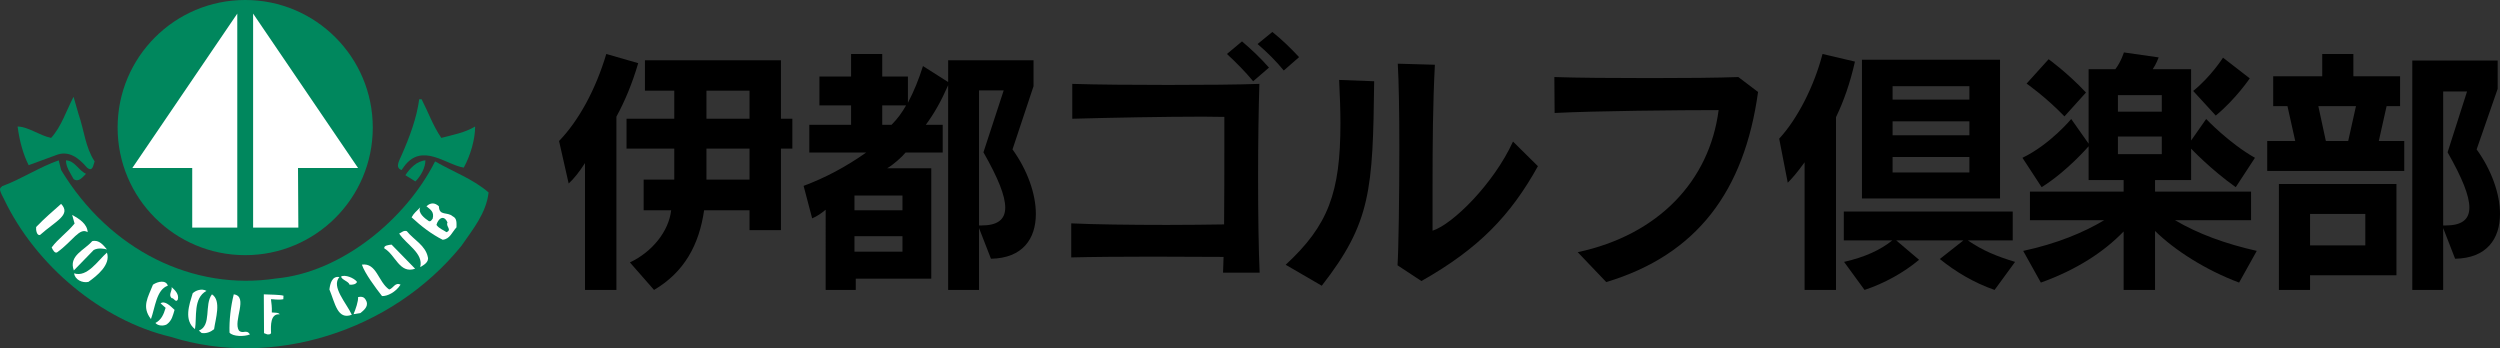 <!-- Generator: Adobe Illustrator 19.2.0, SVG Export Plug-In  -->
<svg version="1.1"
	 xmlns="http://www.w3.org/2000/svg" xmlns:xlink="http://www.w3.org/1999/xlink" xmlns:a="http://ns.adobe.com/AdobeSVGViewerExtensions/3.0/"
	 x="0px" y="0px" width="566.665px" height="78.94px" viewBox="0 0 566.665 78.94"
	 style="enable-background:new 0 0 566.665 78.94;" xml:space="preserve">
<rect x="0" y="0" width="566.665" height="78.94" fill="#333333" stroke="none"/>
<style type="text/css">
	.st0{fill:#00875D;}
	.st1{fill:#FFFFFF;}
</style>
<defs>
</defs>
<g>
	<g>
		<circle class="st0" cx="55.577" cy="28.917" r="28.918"/>
		<path class="st0" d="M17.847,26.015c1.251,3.601,1.486,7.357,3.599,10.566c-0.314,0.783-0.391,2.504-1.722,1.409
			c-1.877-2.192-4.148-3.993-7.044-2.819l-6.182,2.27c-1.254-2.426-2.114-5.636-2.505-8.766c2.505,0.078,4.93,2.035,7.592,2.582
			c2.348-2.582,3.443-6.182,5.087-9.313C17.064,23.275,17.455,24.71,17.847,26.015z"/>
		<path class="st0" d="M95.565,22.493c1.488,2.895,2.584,6.026,4.464,8.765c2.66-0.703,5.32-1.174,7.668-2.582
			c0,2.818-1.015,6.496-2.58,9.315c-3.993-0.627-9.472-5.793-13.542-0.235l-0.546,0.783c-1.645-0.547-0.391-2.348,0-3.366
			c1.798-4.07,3.442-8.453,3.991-12.679H95.565z"/>
		<path class="st0" d="M13.854,38.538C24.891,56.775,43.83,66.009,62.615,63.114c14.637-1.331,29.351-13.306,36.003-26.533
			c4.07,2.348,8.609,3.992,12.131,7.044c-0.546,4.696-3.522,8.297-6.184,12.132C88.757,75.245,61.598,83.619,38.665,76.342
			C23.089,72.662,8.063,60.218,0.862,45.035c-1.408-2.583-0.757-2.323-0.366-2.844c4.149-1.487,8.662-4.435,12.809-5.844
			L13.854,38.538z"/>
		<path class="st0" d="M19.489,39.399c-0.783,0.783-1.722,2.034-2.817,1.174c-0.705-1.331-1.722-2.662-1.722-4.227
			C16.984,36.425,17.69,38.538,19.489,39.399z"/>
		<path class="st0" d="M96.427,36.346c0,1.565-0.94,3.445-2.269,4.775l-2.271-1.409C92.905,38.146,94.47,36.503,96.427,36.346z"/>
		<path class="st1" d="M9.08,53.253c-0.783,0.234-0.966-1.253-0.888-1.801c2.152-2.218,3.522-3.326,5.661-5.243
			C16.215,48.713,12.628,50.082,9.08,53.253z"/>
		<path class="st1" d="M102.609,49.025c1.019,0.47,0.862,1.565,0.862,2.505c-1.017,1.096-1.486,2.661-3.131,2.817
			c-2.505-1.252-4.853-3.051-7.044-5.087c0.548-1.017,1.095-1.33,1.957-2.269c-0.626,1.252,1.017,2.504,1.957,3.131
			c0.471,0.156,0.626-0.314,0.862-0.548c0.391-1.565-0.471-2.035-1.41-2.818c0.94-0.861,1.879-0.861,2.817,0
			C99.558,49.025,101.357,47.93,102.609,49.025z"/>
		<path class="st1" d="M19.867,52.626c-1.813-1.174-3.391,2.022-6.874,4.54c-0.548,0.391-1.044-0.536-1.279-1.083
			c1.5-2.022,3.47-3.301,5.192-5.414l-0.548-1.957C17.924,49.574,19.79,50.748,19.867,52.626z"/>
		<path class="st0" d="M101.435,50.434c-0.469,0.862,1.096,1.645-0.232,2.192c-0.783-0.547-1.645-0.783-2.271-1.644
			C99.246,49.651,100.575,48.477,101.435,50.434z"/>
		<path class="st1" d="M96.975,58.261c0.314,1.174-1.019,1.879-1.722,2.271c0.783-3.131-3.131-5.087-4.775-7.592
			c0.55-0.234,1.019-0.783,1.724-0.548C93.767,54.347,96.427,55.601,96.975,58.261z"/>
		<path class="st1" d="M24.237,56.539c-0.716-0.196-1.982-0.418-3,0.131l-4.501,4.631c-1.251-3.365,2.439-4.605,4.161-6.64
			C22.463,54.27,23.455,55.601,24.237,56.539z"/>
		<path class="st1" d="M94.091,60.909c-3.522,1.253-4.474-3.196-6.977-4.605c-0.196-0.678,1.015-0.783,1.643-0.86L94.091,60.909z"/>
		<path class="st1" d="M20.038,63.896c-1.408,0.314-3.079-0.535-3.236-1.943c2.961,1.004,5.414-2.935,7.436-4.696
			C25.177,59.996,21.956,62.54,20.038,63.896z"/>
		<path class="st1" d="M88.209,65.618c0.94-0.233,1.331-1.721,2.582-1.095c-1.096,1.721-3.025,2.648-4.199,2.583
			c-1.435-1.828-3.913-5.154-4.566-7.124C85.39,59.514,85.704,63.896,88.209,65.618z"/>
		<path class="st1" d="M80.93,63.896c-0.236,0.547-1.019,0.705-1.722,0.627c-0.079-0.704-1.877-1.149-1.877-1.853
			C78.191,62.201,80.225,62.957,80.93,63.896z"/>
		<path class="st1" d="M76.939,62.801c-1.957,2.153,1.631,5.961,2.805,8.543c-3.263,1.241-3.783-2.608-5.075-5.726
			C74.824,64.367,75.215,62.488,76.939,62.801z"/>
		<path class="st1" d="M38.039,64.759c-2.582,0.859-2.883,4.982-3.823,7.564c-2.191-2.816-0.639-4.981,0.458-7.799
			C35.848,63.741,37.648,63.428,38.039,64.759z"/>
		<path class="st1" d="M40.308,67.889c-0.469,0.859-0.86-0.391-1.409-0.315c-0.783-0.783,0.144-1.578,0.013-2.492
			C39.695,65.789,40.622,66.715,40.308,67.889z"/>
		<path class="st1" d="M46.806,65.933c-3.053,1.642-2.14,5.934-2.61,8.674c-2.582-2.035-1.303-5.543-0.521-8.126
			C44.301,65.853,45.709,65.306,46.806,65.933z"/>
		<path class="st1" d="M64.258,67.027l-0.037,0.795c-1.254,0.235-2.311-0.039-2.807,0c0.104,0.81,0.263,1.828,0.196,3.002
			c0.548,0.077,1.553-0.04,1.787,0.43c-2.111-0.234-2.034,2.505-1.957,4.226c-0.155,0.391-0.546,0.312-0.86,0.312l-0.732-0.272
			l-0.051-8.805C61.206,66.792,63.503,66.779,64.258,67.027z"/>
		<path class="st1" d="M54.162,74.933c0.94,0.859,1.645-0.391,2.505,0.859c-1.251,0.549-3.927,0.511-4.645-0.404
			c-0.078-2.818,0.262-5.858,0.965-8.674C56.394,67.171,52.753,72.82,54.162,74.933z"/>
		<path class="st1" d="M48.526,74.619c-0.783,0.627-1.72,1.018-2.817,0.862l-0.626-0.547c2.961-1.174,1.161-5.87,2.961-8.218
			C50.236,68.124,48.84,72.27,48.526,74.619z"/>
		<path class="st1" d="M83.121,68.437c0.312,1.095-0.638,1.89-1.421,2.516l-1.565,0.263c0.467-1.098,1.109-2.935,1.029-3.875
			C82.339,67.107,82.73,67.498,83.121,68.437z"/>
		<path class="st1" d="M39.566,70.237c-0.391,1.302-0.587,2.412-1.761,3.287c-0.705,0.391-1.957,0.391-2.584-0.313
			c1.331-0.705,1.853-1.867,2.322-3.432l-1.149-1.03C37.414,68.045,38.704,69.455,39.566,70.237z"/>
		<polygon class="st1" points="81.165,38.085 81.165,38.085 69.895,38.085 67.547,38.085 67.625,51.592 57.372,51.592 
			57.372,49.808 57.372,44.799 57.372,44.173 57.372,3.082 		"/>
		<polygon class="st1" points="29.99,38.085 29.99,38.085 41.261,38.085 43.57,38.085 43.57,51.592 53.784,51.592 53.784,49.808 
			53.784,44.799 53.784,44.173 53.784,3.082 		"/>
	</g>
	<g>
		<g>
			<path d="M132.601,65.718V36.956c-1.294,2.023-2.528,3.566-3.704,4.638l-2.178-9.63c4.47-4.632,8.294-11.647,10.706-19.729
				l7.234,2.08c-1.352,4.636-3.059,8.677-4.94,12.125v39.278H132.601z M169.894,52.169v-4.516h-10.295
				c-1.117,7.787-4.47,14.024-11.351,18.065l-5.471-6.239c5.058-2.377,8.825-7.072,9.353-11.826h-6.235v-6.951h6.939v-7.013h-10.822
				v-6.774h10.822v-6.361h-6.647v-6.894h30.824v13.254h2.587v6.774h-2.587v18.48H169.894z M169.894,20.555h-9.764v6.361h9.764
				V20.555z M169.894,33.689h-9.764v7.013h9.764V33.689z"/>
			<path d="M214.912,65.718V19.309c-1.529,3.507-3.118,6.359-5.058,8.974h3.824v6.296h-8.412c-0.883,1.072-2.764,2.736-4.177,3.565
				h10v25.02h-17.116v2.554h-6.824V47.537c-0.942,0.772-1.824,1.426-3.059,1.959l-1.941-7.367c4.94-1.845,9.528-4.279,14.176-7.549
				h-12.882v-6.296h9.469v-4.4h-7.177v-6.534h7.177v-5.113h7.059v5.113h5.823v5.943c1.411-2.676,2.471-5.351,3.413-8.32l5.705,3.623
				v-4.933h19.352v5.884L229.5,33.866c3.352,4.638,5.294,10.044,5.294,14.621c0,5.644-3,10.041-10.177,10.16l-2.707-6.954v14.025
				H214.912z M204.56,44.325h-10.883v3.328h10.883V44.325z M204.56,53.538h-10.883v3.507h10.883V53.538z M199.972,23.883v4.4h2.117
				c1.355-1.367,2.353-2.736,3.293-4.4H199.972z M222.5,51.102c3.413,0,5.353-1.189,5.353-4.041c0-2.676-1.588-6.656-4.94-12.539
				l4.588-14.026h-5.591v30.607H222.5z"/>
			<path d="M277.223,61.799c0.059-1.072,0.059-2.261,0.118-3.566c-4.588,0-10.411-0.061-16.175-0.061
				c-7.118,0-14.118,0.061-18.353,0.177v-7.723c4.765,0.238,13.352,0.354,21.705,0.354c4.647,0,9.176-0.059,12.941-0.116
				c0.059-5.943,0.059-12.421,0.059-18.008v-6.359c-1.353,0-3-0.057-4.883-0.057c-8.469,0-21.176,0.236-29.586,0.475v-7.903
				c5.587,0.177,13.763,0.238,21.764,0.238c8.058,0,15.882-0.061,20.645-0.238c-0.175,5.346-0.293,13.311-0.293,21.156
				c0,8.436,0.118,16.698,0.352,21.631H277.223z M284.047,18.415c-1.705-2.079-3.883-4.279-5.941-6.18l3.413-2.852
				c2.117,1.785,4.293,3.864,6.116,5.942L284.047,18.415z M290.988,15.981c-1.706-2.082-3.706-4.1-5.941-6.001l3.354-2.736
				c2.174,1.725,4.234,3.744,6.057,5.705L290.988,15.981z"/>
			<path d="M291.419,60.013c9.648-8.911,12.412-16.341,12.412-32.029c0-2.97-0.118-6.241-0.295-9.866l7.942,0.297
				c-0.295,24.605-0.706,32.031-11.881,46.352L291.419,60.013z M316.77,60.135c0.236-3.449,0.413-15.511,0.413-26.803
				c0-7.664-0.118-14.973-0.352-18.896l8.41,0.238c-0.47,8.856-0.529,18.126-0.529,27.456v10.162
				c4.529-1.426,13.824-10.581,18.235-20.205l5.647,5.583c-6.178,11.115-13.353,18.662-26.41,26.031L316.77,60.135z"/>
			<path d="M357.616,57.161c18.353-3.919,29.877-16.223,31.937-32.206c-8.941,0-27.703,0.177-37.174,0.652l-0.059-8.142
				c4.942,0.179,13.411,0.237,21.762,0.237c7.706,0,15.235-0.059,19.941-0.237l4.47,3.389c-3.118,22.521-13.879,36.905-34.41,43.085
				L357.616,57.161z"/>
			<path d="M409.041,65.718V36.779c-1.703,2.377-2.764,3.565-3.818,4.634l-1.942-9.983c4.176-4.514,7.938-11.942,9.821-19.195
				l7.352,1.725c-1.117,4.931-2.528,8.913-4.293,12.598v39.16H409.041z M452.1,65.718c-4.765-1.664-8.882-4.157-12.412-7.009
				l5.351-4.22h-15.231l5.178,4.397c-3.472,2.913-7.883,5.347-12.357,6.833l-4.644-6.357c4.644-1.069,8.115-2.615,10.942-4.872
				h-11.001v-6.538h38.291v6.538h-10.175c3.354,2.318,6.589,3.623,10.706,4.872L452.1,65.718z M422.042,44.981V13.545h31.296v31.436
				H422.042z M446.395,19.545h-17.41v3.033h17.41V19.545z M446.395,27.509h-17.41v3.151h17.41V27.509z M446.395,35.591h-17.41v3.505
				h17.41V35.591z"/>
			<path d="M507.527,64.054c-7.584-2.852-14.583-7.308-19.053-11.706v13.37h-7.12V52.468c-4.47,4.634-10.647,8.677-18.762,11.587
				l-4.002-7.188c7.529-1.607,13.706-4.161,18.353-6.952h-16.824v-6.479h21.235V40.82h-7.938v-7.667c0,0-4.828,5.648-10.647,9.27
				l-4.352-6.656c6.291-3.029,11.056-8.795,11.056-8.795l3.943,5.589V15.685h6.059c1.293-1.664,1.939-3.803,1.939-3.803l7.883,1.128
				c0,0-0.59,1.603-1.353,2.676h8.705v16.164l3.413-4.876c0,0,5.174,5.467,11.06,8.795l-4.356,6.656
				c-5.705-4.041-10.116-8.734-10.116-8.734v7.131h-8.174v2.615h21.762v6.479h-17.236c5.237,3.09,11.41,5.346,18.53,6.952
				L507.527,64.054z M467.943,26.381c-4.293-4.459-8.587-7.43-8.587-7.43l4.997-5.528c0,0,4.234,3.033,8.469,7.548L467.943,26.381z
				 M490.003,21.566h-9.943v3.742h9.943V21.566z M490.003,30.955h-9.943v3.984h9.943V30.955z M497.12,20.615
				c4.058-3.267,6.763-7.546,6.763-7.546l6.059,4.693c0,0-3.114,4.634-7.702,8.437L497.12,20.615z"/>
			<path d="M513.902,38.742v-6.777h6.35l-1.762-7.901h-3.236v-6.775h11.119v-5.053h7.057v5.053h10.588v6.775h-3.059l-1.765,7.901
				h5.768v6.777H513.902z M523.61,62.39v3.328h-7.061V41.71h26.645v20.68H523.61z M536.136,48.488H523.61v7.131h12.526V48.488z
				 M534.017,24.063h-8.528l1.706,7.901h5.06L534.017,24.063z M546.783,65.718V13.722h19.352v6.418l-4.765,13.726
				c3.357,4.638,5.296,10.044,5.296,14.621c0,5.644-3,10.041-10.175,10.16l-2.705-6.954v14.025H546.783z M554.371,51.102
				c3.413,0,5.351-1.189,5.351-4.041c0-2.676-1.585-6.656-4.938-12.539l4.411-13.787h-5.41v30.367H554.371z"/>
		</g>
	</g>
</g>
</svg>
